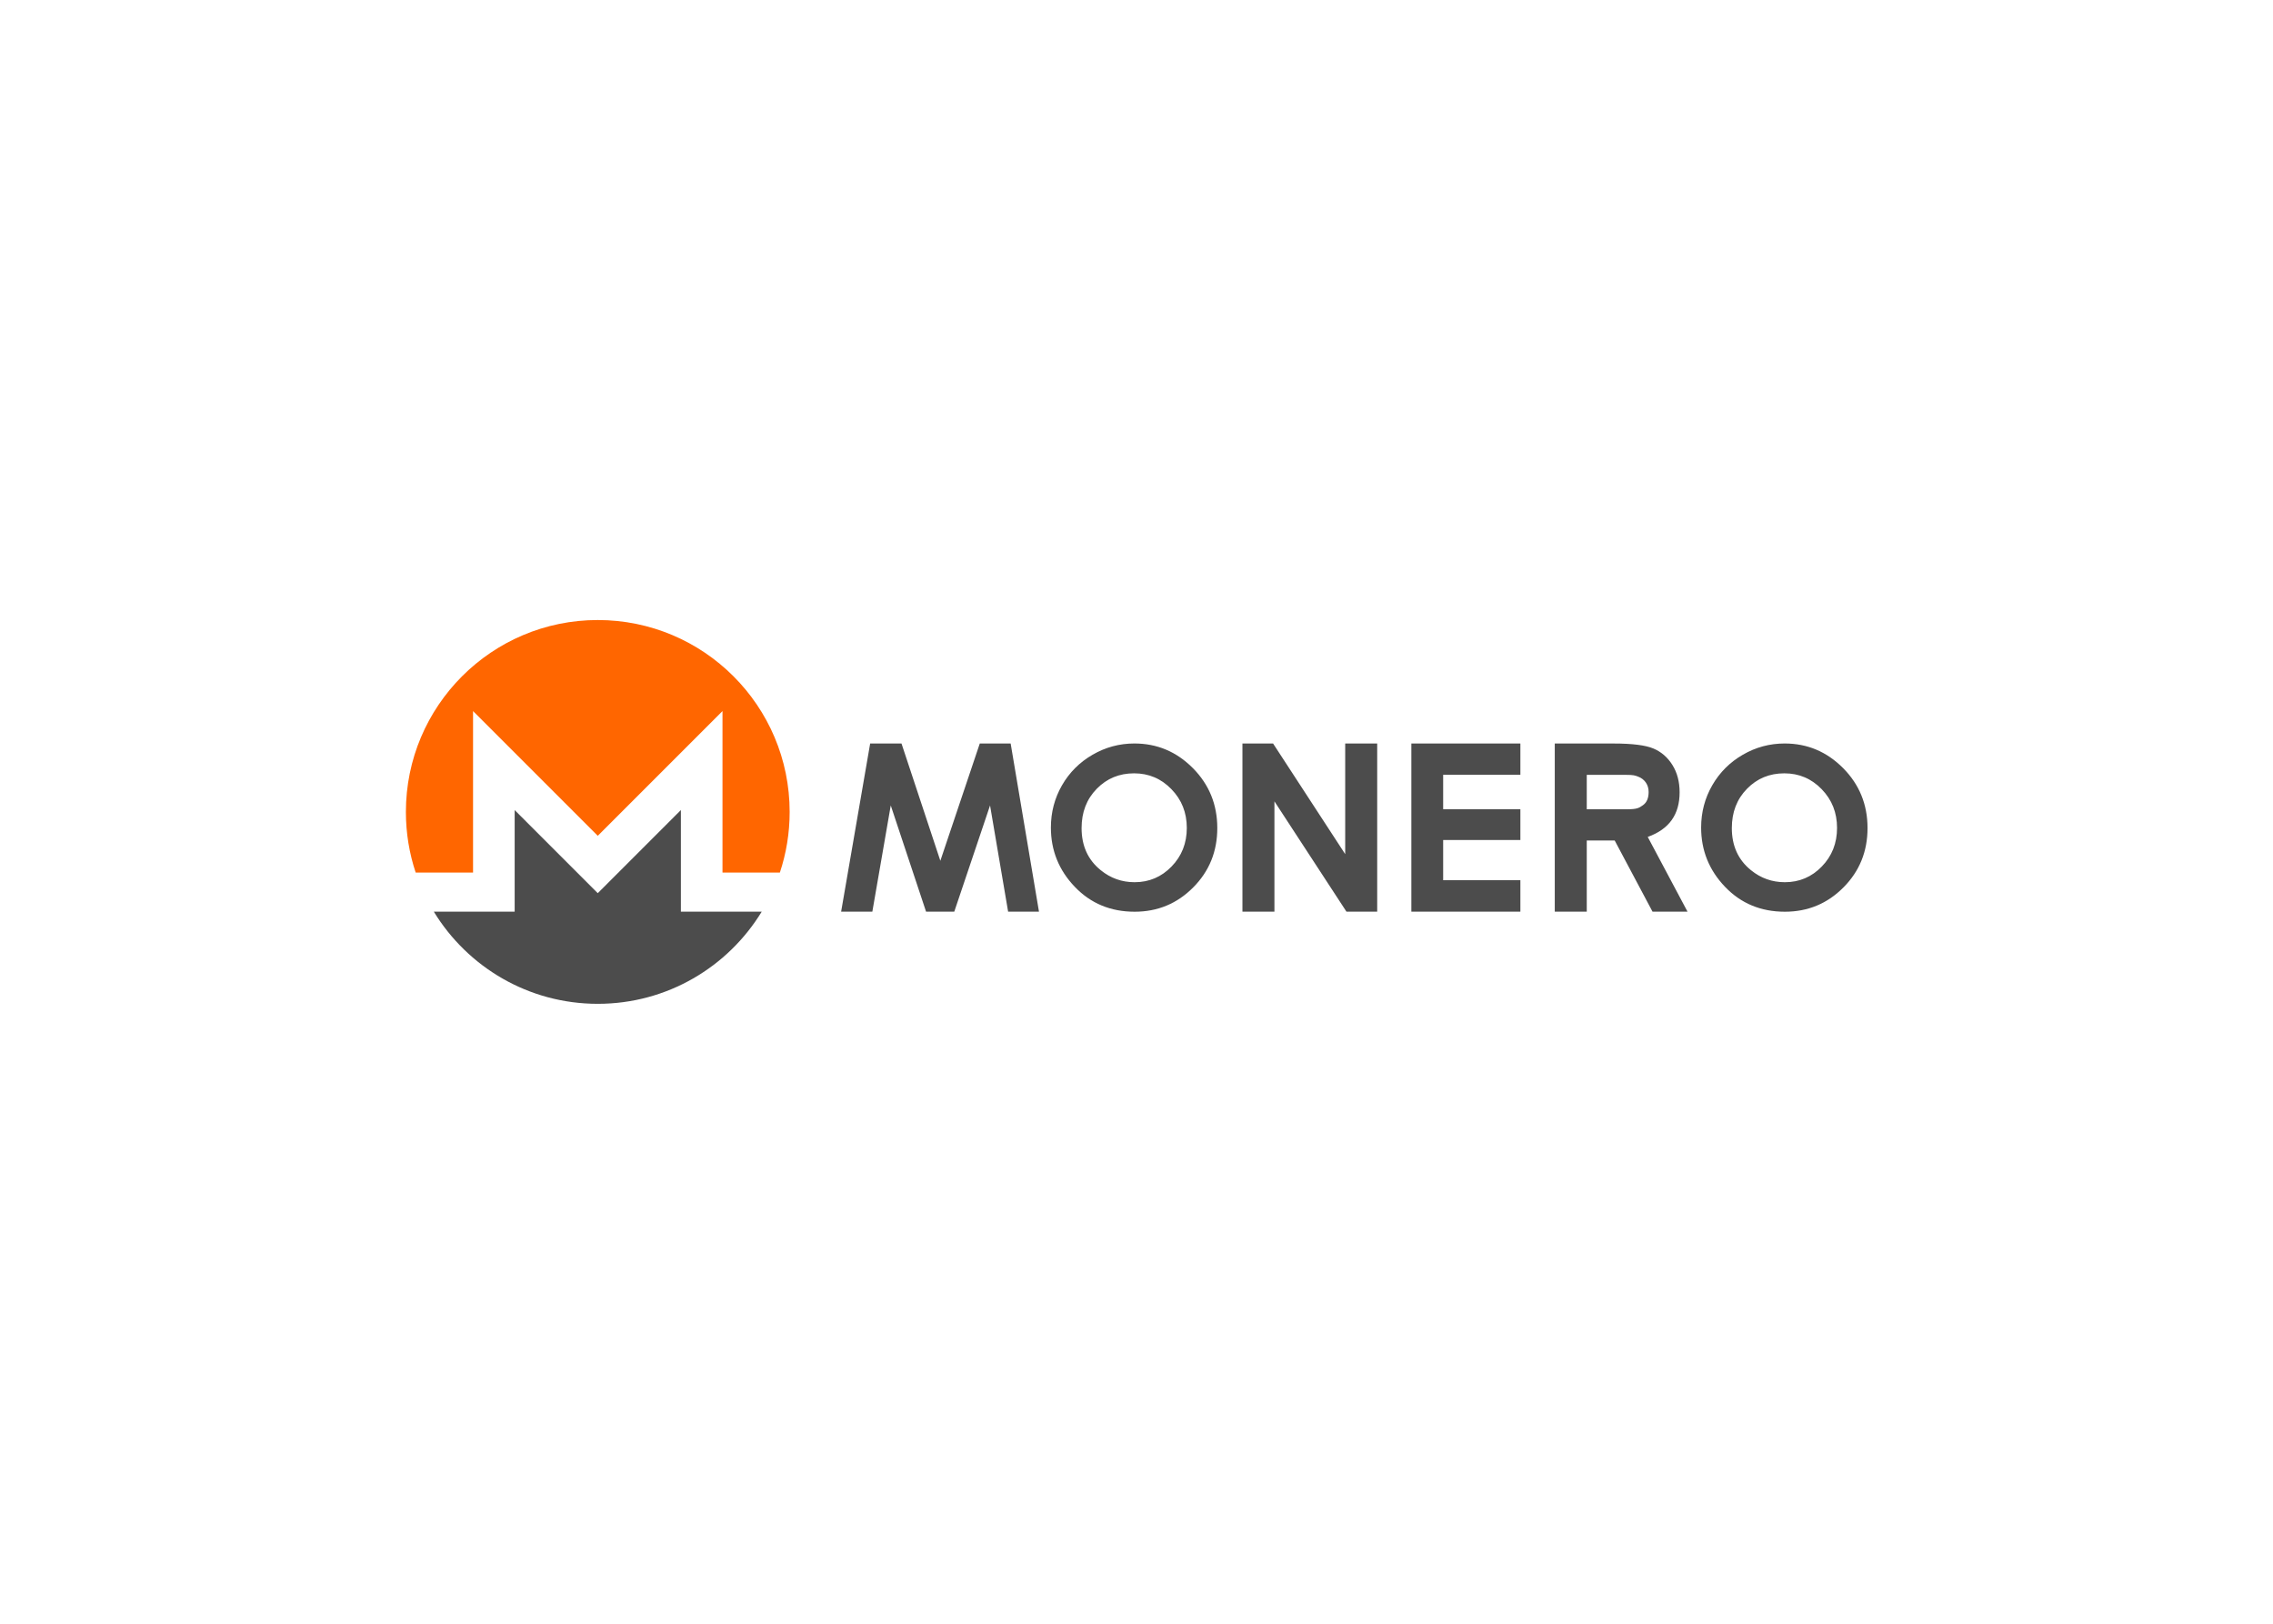 <?xml version="1.0" encoding="UTF-8" standalone="no"?>
<svg clip-rule="evenodd" fill-rule="evenodd" stroke-linejoin="round" stroke-miterlimit="1.414" viewBox="0 0 560 400" xmlns="http://www.w3.org/2000/svg"><g fill-rule="nonzero" transform="matrix(1.281 0 0 1.281 99.492 152.289)"><path d="m37.3.353c-20.377 0-36.903 16.524-36.903 36.902 0 4.074.66 7.992 1.88 11.657h11.036v-31.049l23.987 23.987 23.987-23.987v31.049h11.037c1.22-3.665 1.88-7.583 1.88-11.657 0-20.378-16.526-36.902-36.904-36.902" fill="#f60"/><path d="m21.316 56.433v-19.537l15.983 15.984 15.984-15.984v19.537h15.549c-6.477 10.628-18.178 17.726-31.533 17.726s-25.054-7.098-31.533-17.726zm130.431-27.609c3.137 3.162 4.703 7.007 4.703 11.539 0 4.497-1.544 8.306-4.639 11.416-3.095 3.117-6.849 4.668-11.26 4.668-4.616 0-8.456-1.594-11.514-4.796-3.061-3.197-4.59-6.992-4.59-11.389 0-2.944.714-5.654 2.137-8.127 1.422-2.474 3.381-4.432 5.877-5.876 2.487-1.443 5.174-2.166 8.048-2.166 4.361 0 8.106 1.58 11.238 4.731zm125.059 0c3.137 3.162 4.703 7.007 4.703 11.539 0 4.497-1.544 8.306-4.639 11.416-3.095 3.117-6.849 4.668-11.26 4.668-4.616 0-8.456-1.594-11.514-4.796-3.061-3.197-4.59-6.992-4.59-11.389 0-2.944.714-5.654 2.137-8.127 1.422-2.474 3.381-4.432 5.877-5.876 2.487-1.443 5.174-2.166 8.048-2.166 4.361 0 8.106 1.58 11.238 4.731zm-44.12-4.724c3.579.001 6.123.323 7.639.96 1.515.638 2.738 1.696 3.661 3.174.924 1.478 1.381 3.234 1.381 5.253 0 2.13-.503 3.902-1.524 5.335-1.02 1.425-2.558 2.505-4.607 3.241l7.654 14.377h-6.73l-7.28-13.694h-5.37v13.694h-6.153v-32.34zm-17.943 6.018h-14.852v6.619h14.852v5.92h-14.852v7.728h14.852v6.049h-20.968v-32.341h20.968zm-92.586 26.316h-5.936l-3.474-20.425-6.881 20.425h-5.426l-6.79-20.425-3.542 20.425h-6.003l5.583-32.341h6.025l7.473 22.557 7.587-22.557h5.935zm39.13-32.341h5.891l13.874 21.28v-21.28h6.153v32.34h-5.913l-13.852-21.212v21.212h-6.153zm-13.637 23.668c1.96-2.016 2.938-4.489 2.938-7.434 0-2.937-.986-5.419-2.959-7.449-1.965-2.029-4.36-3.045-7.177-3.045-2.853 0-5.247.987-7.184 2.974-1.944 1.98-2.916 4.503-2.916 7.556 0 3.41 1.221 6.105 3.666 8.084 1.902 1.552 4.075 2.324 6.533 2.324 2.782 0 5.148-1.001 7.099-3.01zm125.059 0c1.96-2.016 2.938-4.489 2.938-7.434 0-2.937-.986-5.419-2.959-7.449-1.965-2.029-4.36-3.045-7.177-3.045-2.853 0-5.247.987-7.184 2.974-1.944 1.98-2.916 4.503-2.916 7.556 0 3.41 1.221 6.105 3.666 8.084 1.902 1.552 4.075 2.324 6.533 2.324 2.782 0 5.148-1.001 7.099-3.01zm-34.403-11.791c.735-.51 1.103-1.358 1.103-2.544 0-.705-.18-1.32-.548-1.838-.368-.517-.856-.893-1.47-1.118-.616-.232-.882-.345-2.385-.345h-7.496v6.618h7.736c1.966 0 2.317-.255 3.06-.773z" fill="#4c4c4c"/></g></svg>